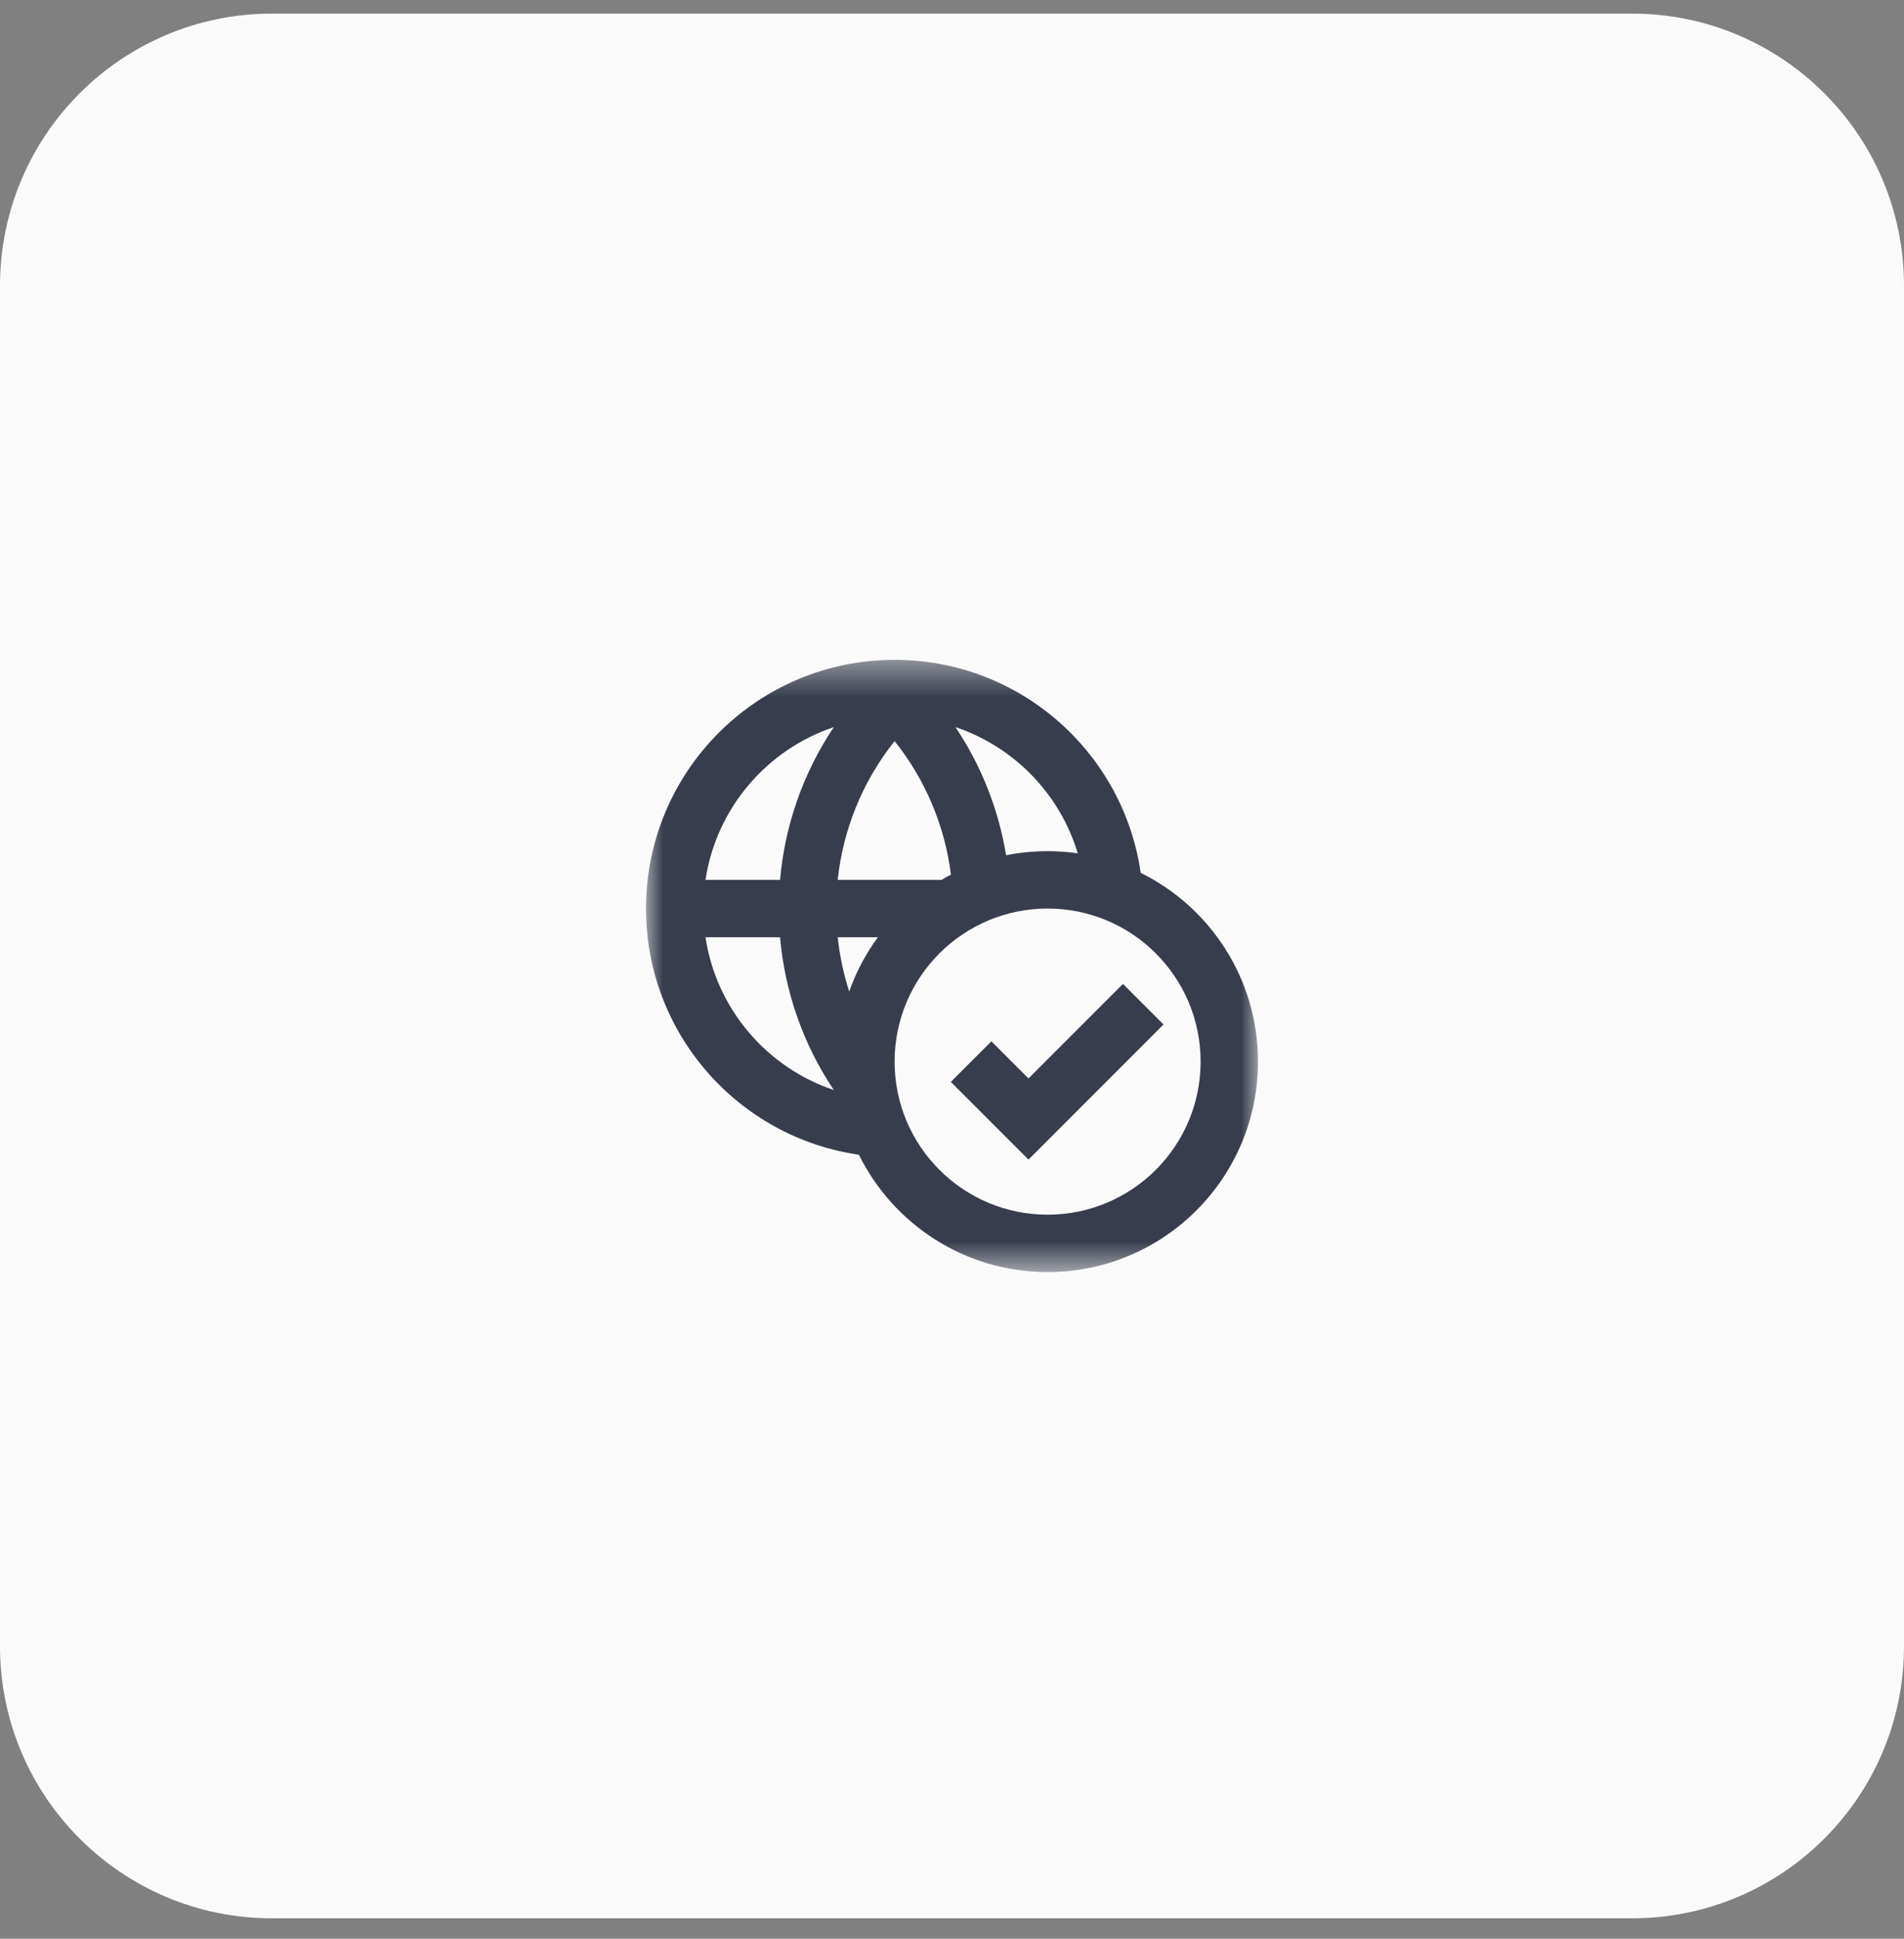 <svg width="56" height="57" viewBox="0 0 56 57" fill="none" xmlns="http://www.w3.org/2000/svg">
<rect x="0" y="0" width="56" height="57" fill="#808080" stroke="none"/>
<path d="M48 0.4H8C3.582 0.4 0 3.982 0 8.4V48.4C0 52.818 3.582 56.4 8 56.4H48C52.418 56.4 56 52.818 56 48.4V8.4C56 3.982 52.418 0.4 48 0.4Z" fill="#FAFAFA"/>
<mask id="mask0_422_2761" style="mask-type:luminance" maskUnits="userSpaceOnUse" x="19" y="19" width="18" height="19">
<path d="M37 19.4H19V37.4H37V19.4Z" fill="white"/>
</mask>
<g mask="url(#mask0_422_2761)">
<path d="M34.221 30.121L33.028 28.928L30.25 31.707L29.159 30.616L27.966 31.809L30.25 34.093L34.221 30.121Z" fill="#373D4D"/>
<path fill-rule="evenodd" clip-rule="evenodd" d="M37 31.212C37 28.778 35.594 26.672 33.55 25.662C33.041 22.121 29.994 19.4 26.312 19.4C22.274 19.4 19 22.674 19 26.712C19 30.394 21.721 33.441 25.262 33.95C26.272 35.994 28.378 37.4 30.812 37.4C34.23 37.4 37 34.63 37 31.212ZM25.82 27.556C25.466 28.039 25.18 28.575 24.977 29.151C24.809 28.63 24.696 28.096 24.638 27.556H25.82ZM27.969 25.715C27.875 25.764 27.782 25.815 27.691 25.869H24.638C24.793 24.414 25.352 22.993 26.312 21.789C27.24 22.951 27.792 24.314 27.969 25.715ZM30.812 25.025C30.394 25.025 29.986 25.066 29.591 25.145C29.373 23.821 28.877 22.534 28.102 21.378C29.824 21.955 31.174 23.343 31.699 25.088C31.41 25.046 31.114 25.025 30.812 25.025ZM24.523 32.047C23.608 30.681 23.081 29.133 22.943 27.556H20.75C21.067 29.662 22.552 31.386 24.523 32.047ZM24.523 21.378C23.608 22.744 23.081 24.292 22.943 25.869H20.75C21.067 23.763 22.552 22.039 24.523 21.378ZM30.812 35.712C33.298 35.712 35.312 33.698 35.312 31.212C35.312 28.727 33.298 26.712 30.812 26.712C28.327 26.712 26.312 28.727 26.312 31.212C26.312 33.698 28.327 35.712 30.812 35.712Z" fill="#373D4D"/>
</g>
</svg>
